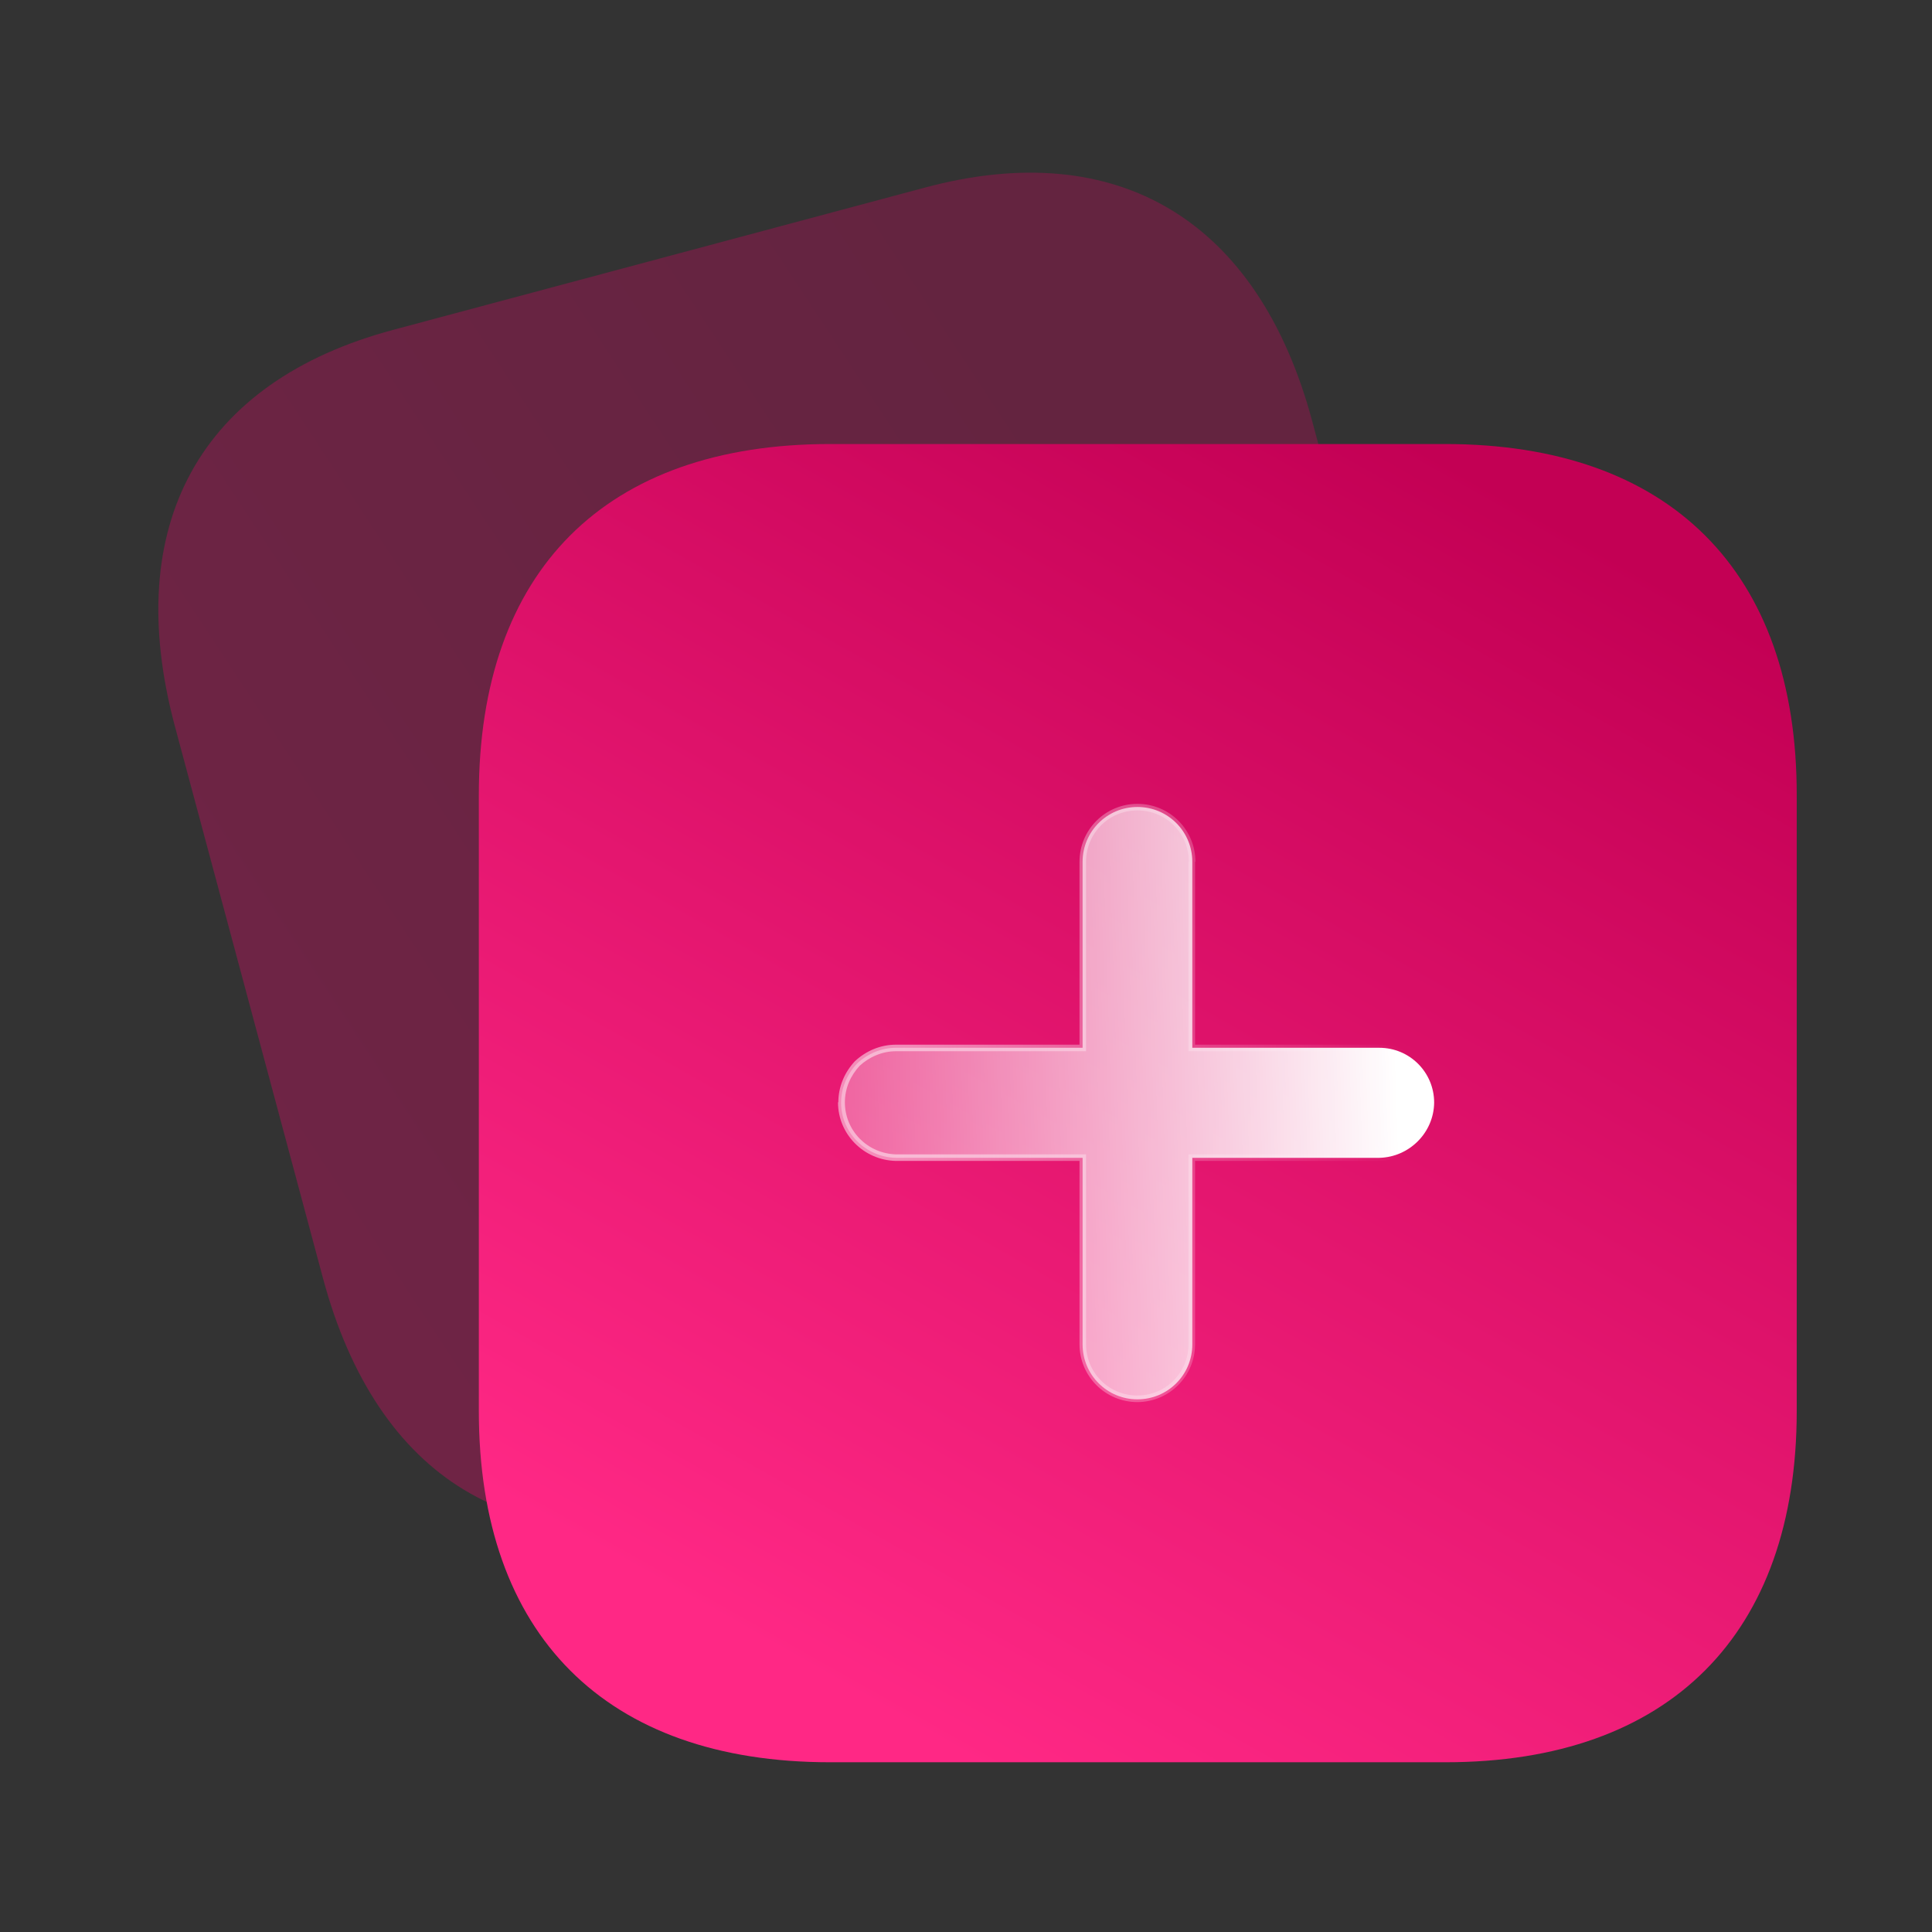<svg width="64" height="64" viewBox="0 0 64 64" fill="none" xmlns="http://www.w3.org/2000/svg">
<rect x="0" y="0" width="64" height="64" fill="#333333" stroke="none"/>
<path opacity="0.3" d="M48.376 32.24L43.473 13.966C41.691 7.303 37.039 4.491 30.628 6.217L13.028 10.926C6.616 12.64 4.01 17.394 5.793 24.057L10.696 42.331C12.479 48.994 17.108 51.806 23.53 50.091L41.13 45.371C47.542 43.657 50.159 38.903 48.376 32.24Z" fill="url(#paint0_linear_0_22777)"/>
<path d="M47.874 14.709H27.497C20.057 14.709 15.862 18.903 15.862 26.343V46.743C15.862 54.149 20.057 58.377 27.497 58.377H47.885C55.302 58.377 59.519 54.138 59.519 46.743V26.355C59.531 18.903 55.291 14.709 47.874 14.709Z" fill="url(#paint1_linear_0_22777)"/>
<path d="M45.691 38.355H39.497V44.537C39.497 45.543 38.685 46.355 37.679 46.355C36.674 46.355 35.862 45.543 35.862 44.537V38.355H29.679C28.674 38.332 27.862 37.52 27.862 36.526C27.862 36.046 28.057 35.589 28.388 35.234C28.742 34.903 29.199 34.709 29.679 34.709H35.862V28.549C35.862 27.543 36.674 26.732 37.679 26.732C38.685 26.732 39.497 27.543 39.497 28.549V34.709H45.691C46.697 34.709 47.508 35.52 47.508 36.526C47.497 37.52 46.685 38.332 45.691 38.355Z" fill="url(#paint2_linear_0_22777)"/>
<path d="M39.486 38.354V38.24H39.371V38.354H39.486ZM35.863 38.354H35.977V38.24H35.863V38.354ZM35.863 34.709V34.823H35.977V34.709H35.863ZM39.486 34.709H39.371V34.823H39.486V34.709ZM45.691 38.24H39.497V38.457H45.691V38.24ZM39.371 38.354V44.537H39.588V38.354H39.371ZM39.371 44.526C39.371 45.474 38.617 46.229 37.668 46.229V46.446C38.731 46.446 39.588 45.589 39.588 44.526H39.371ZM37.68 46.229C36.731 46.229 35.977 45.474 35.977 44.526H35.76C35.76 45.589 36.617 46.446 37.68 46.446V46.229ZM35.977 44.526V38.343H35.76V44.526H35.977ZM35.863 38.24H29.68V38.457H35.863V38.24ZM29.691 38.24C28.743 38.217 27.988 37.463 27.988 36.514H27.76C27.76 37.577 28.617 38.434 29.68 38.457L29.691 38.24ZM27.988 36.514C27.988 36.057 28.171 35.634 28.48 35.303L28.32 35.154C27.977 35.52 27.771 36 27.771 36.514H27.988ZM28.468 35.314C28.8 35.006 29.234 34.823 29.68 34.823V34.606C29.166 34.606 28.686 34.812 28.32 35.154L28.468 35.314ZM29.68 34.823H35.863V34.606H29.68V34.823ZM35.977 34.709V28.549H35.76V34.709H35.977ZM35.977 28.549C35.977 27.6 36.731 26.846 37.68 26.846V26.629C36.617 26.629 35.76 27.486 35.76 28.549H35.977ZM37.68 26.846C38.628 26.846 39.383 27.6 39.383 28.549H39.6C39.6 27.486 38.743 26.629 37.68 26.629V26.846ZM39.371 28.549V34.709H39.588V28.549H39.371ZM39.486 34.823H45.68V34.606H39.486V34.823ZM45.691 34.823C46.64 34.823 47.394 35.577 47.394 36.526H47.611C47.611 35.463 46.754 34.606 45.691 34.606V34.823ZM47.383 36.514C47.383 37.452 46.628 38.217 45.68 38.24V38.457C46.743 38.434 47.6 37.577 47.6 36.514H47.383Z" fill="url(#paint3_linear_0_22777)" fill-opacity="0.5"/>
<defs>
<linearGradient id="paint0_linear_0_22777" x1="5.491" y1="42.369" x2="38.726" y2="20.479" gradientUnits="userSpaceOnUse">
<stop stop-color="#FF0071"/>
<stop offset="1" stop-color="#D6005E"/>
</linearGradient>
<linearGradient id="paint1_linear_0_22777" x1="31.713" y1="58.258" x2="54.109" y2="18.589" gradientUnits="userSpaceOnUse">
<stop stop-color="#FF2885"/>
<stop offset="1" stop-color="#C30054"/>
</linearGradient>
<linearGradient id="paint2_linear_0_22777" x1="46.301" y1="36.26" x2="24.441" y2="36.974" gradientUnits="userSpaceOnUse">
<stop stop-color="white"/>
<stop offset="1" stop-color="white" stop-opacity="0.2"/>
</linearGradient>
<linearGradient id="paint3_linear_0_22777" x1="29.969" y1="36.499" x2="46.634" y2="36.591" gradientUnits="userSpaceOnUse">
<stop stop-color="white"/>
<stop offset="1" stop-color="white" stop-opacity="0"/>
</linearGradient>
</defs>
</svg>
